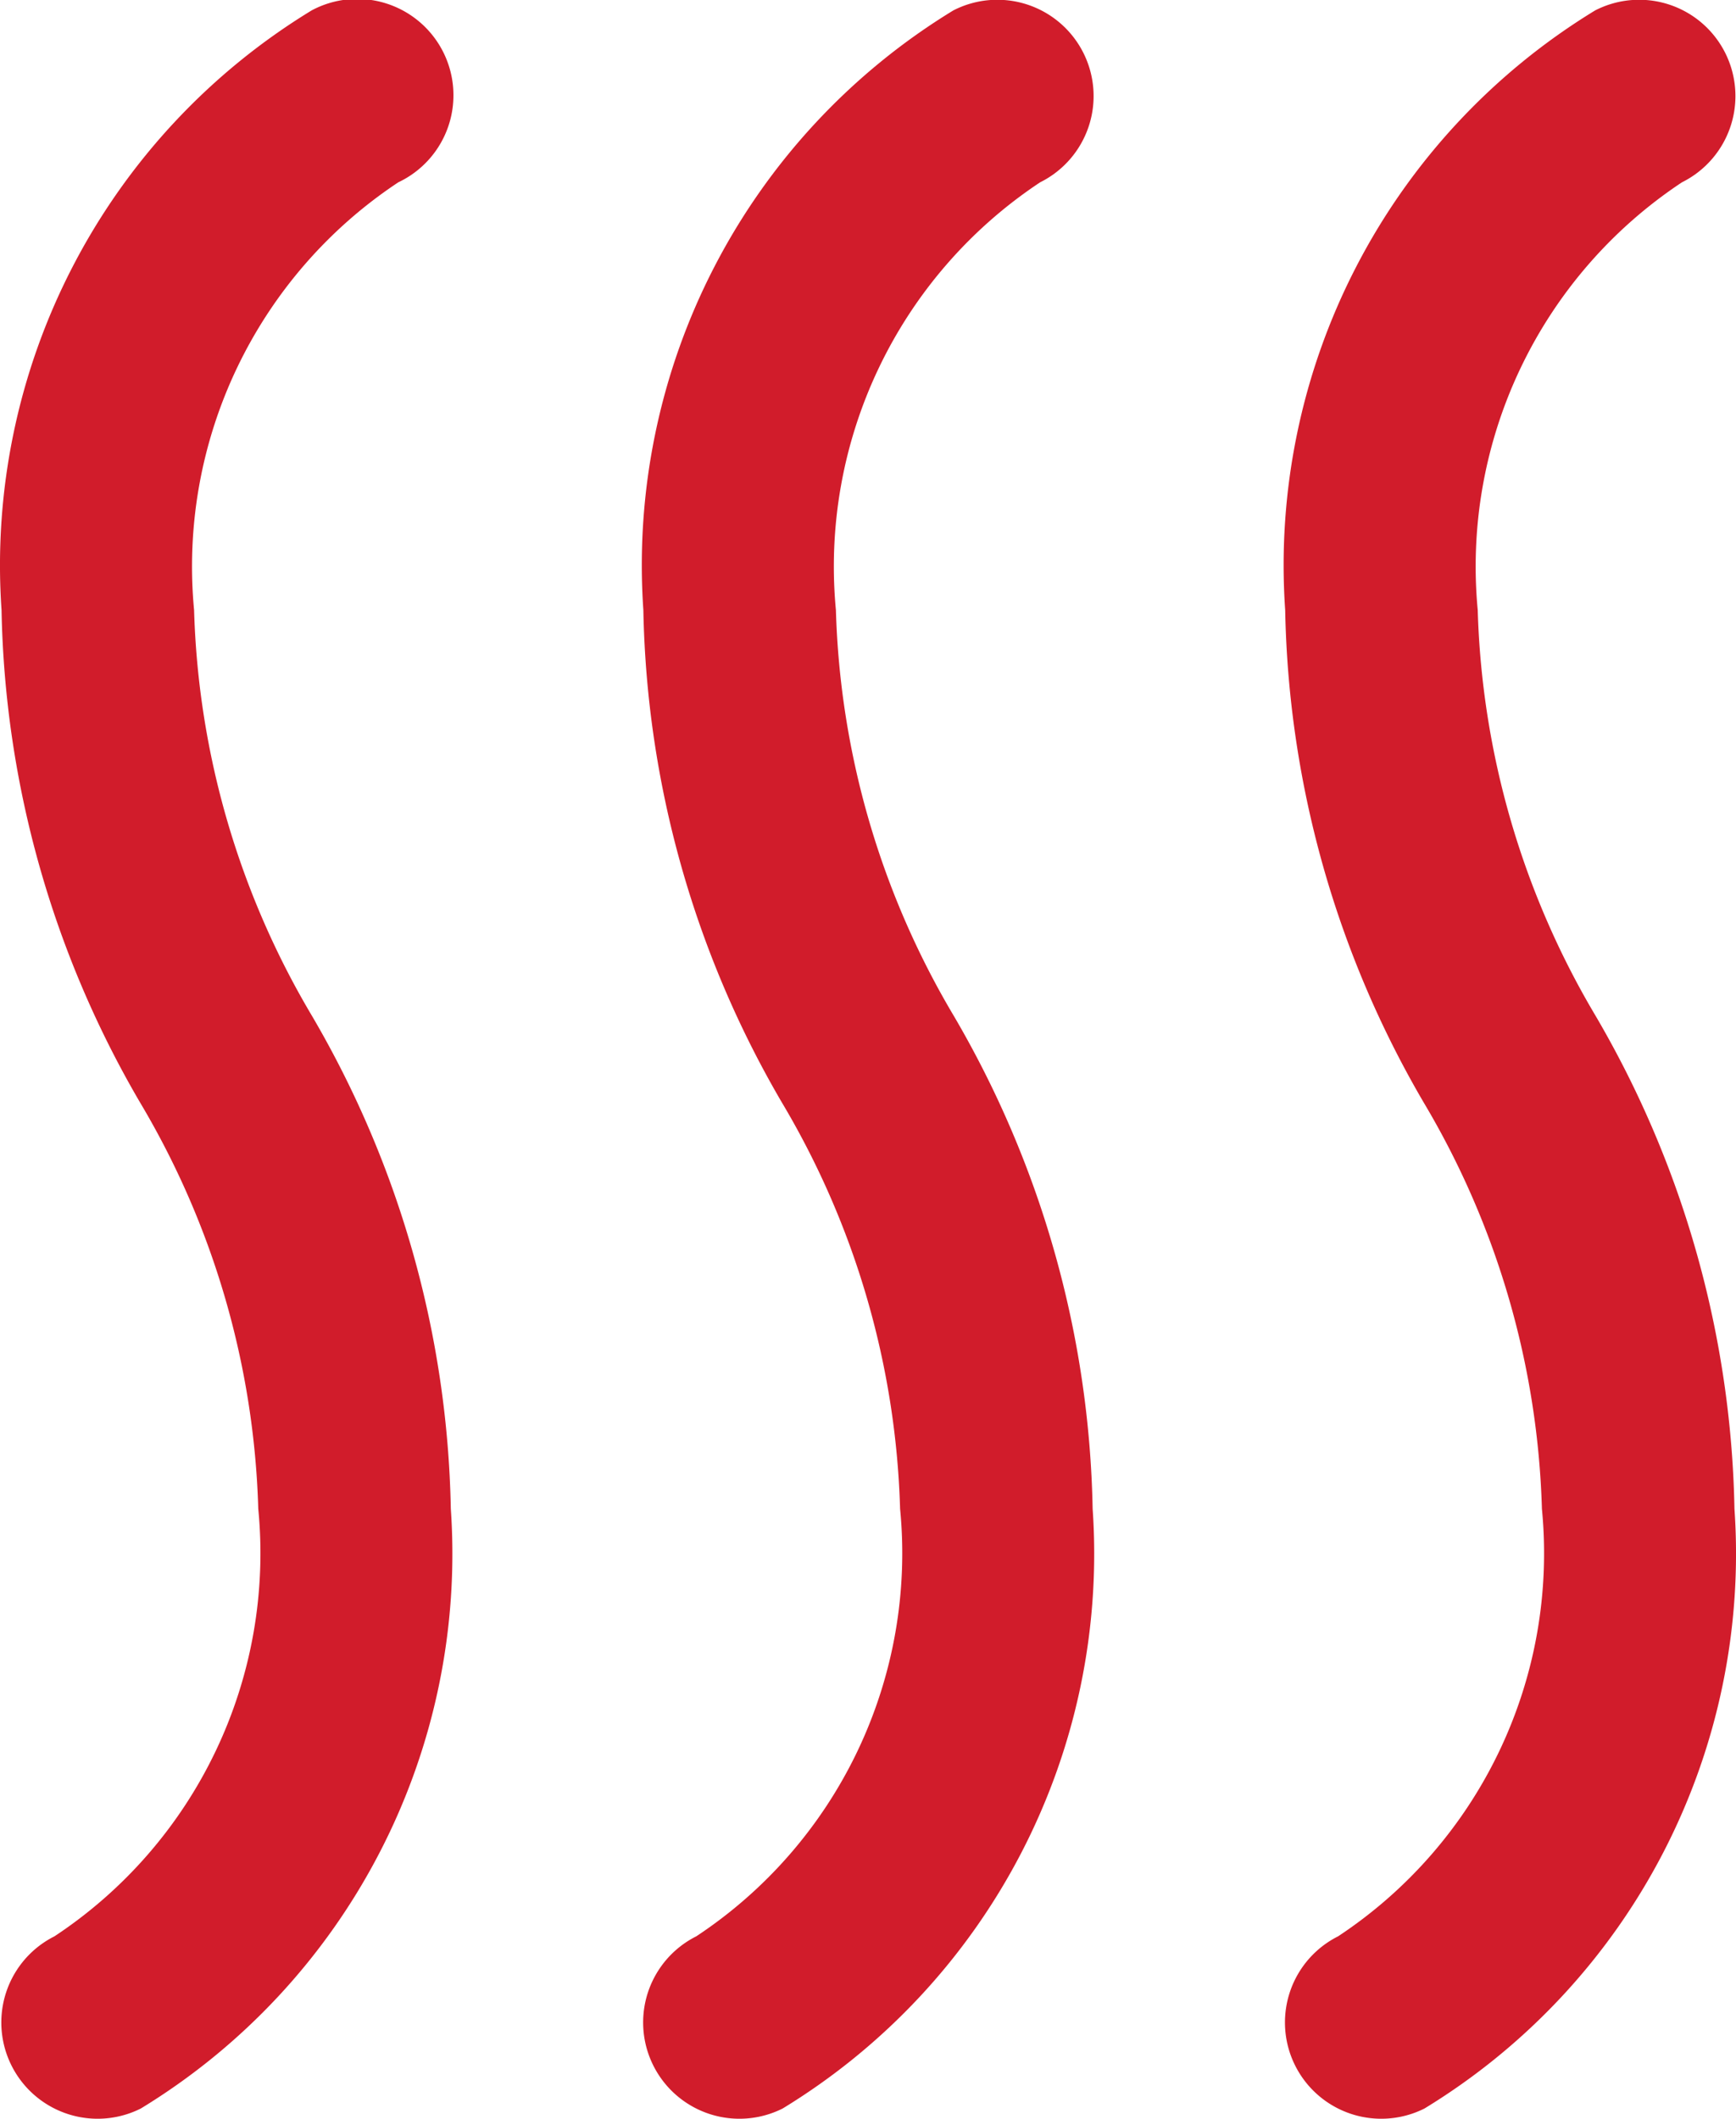 <svg xmlns="http://www.w3.org/2000/svg" width="13.524" height="16.503" viewBox="0 0 13.524 16.503">
  <g id="Group_284" data-name="Group 284" transform="translate(-4.738 -3.748)">
    <path id="Path_46" data-name="Path 46" d="M6.25,8.5A3.59,3.59,0,0,1,7.841,5.168a.75.75,0,1,0-.675-1.339A5.06,5.06,0,0,0,4.75,8.5a7.883,7.883,0,0,0,1.079,3.835A6.553,6.553,0,0,1,6.75,15.5a3.575,3.575,0,0,1-1.588,3.33.75.75,0,0,0,.673,1.341A5.059,5.059,0,0,0,8.25,15.5a7.883,7.883,0,0,0-1.079-3.835A6.553,6.553,0,0,1,6.25,8.5Z" fill="#d11c2b"/>
    <path id="Path_47" data-name="Path 47" d="M17.171,11.665A6.553,6.553,0,0,1,16.25,8.5a3.59,3.59,0,0,1,1.591-3.332.75.75,0,1,0-.676-1.339A5.06,5.06,0,0,0,14.75,8.5a7.883,7.883,0,0,0,1.079,3.835A6.553,6.553,0,0,1,16.75,15.5a3.575,3.575,0,0,1-1.588,3.33.75.75,0,0,0,.673,1.341A5.059,5.059,0,0,0,18.25,15.5a7.883,7.883,0,0,0-1.079-3.835Z" fill="#d11c2b"/>
    <path id="Path_48" data-name="Path 48" d="M11.25,8.5a3.59,3.59,0,0,1,1.591-3.332.75.75,0,1,0-.676-1.339A5.06,5.06,0,0,0,9.75,8.5a7.883,7.883,0,0,0,1.079,3.835A6.553,6.553,0,0,1,11.75,15.5a3.575,3.575,0,0,1-1.588,3.33.75.75,0,0,0,.673,1.341A5.059,5.059,0,0,0,13.25,15.5a7.883,7.883,0,0,0-1.079-3.835A6.553,6.553,0,0,1,11.25,8.5Z" fill="#d11c2b"/>
  </g>
</svg>

